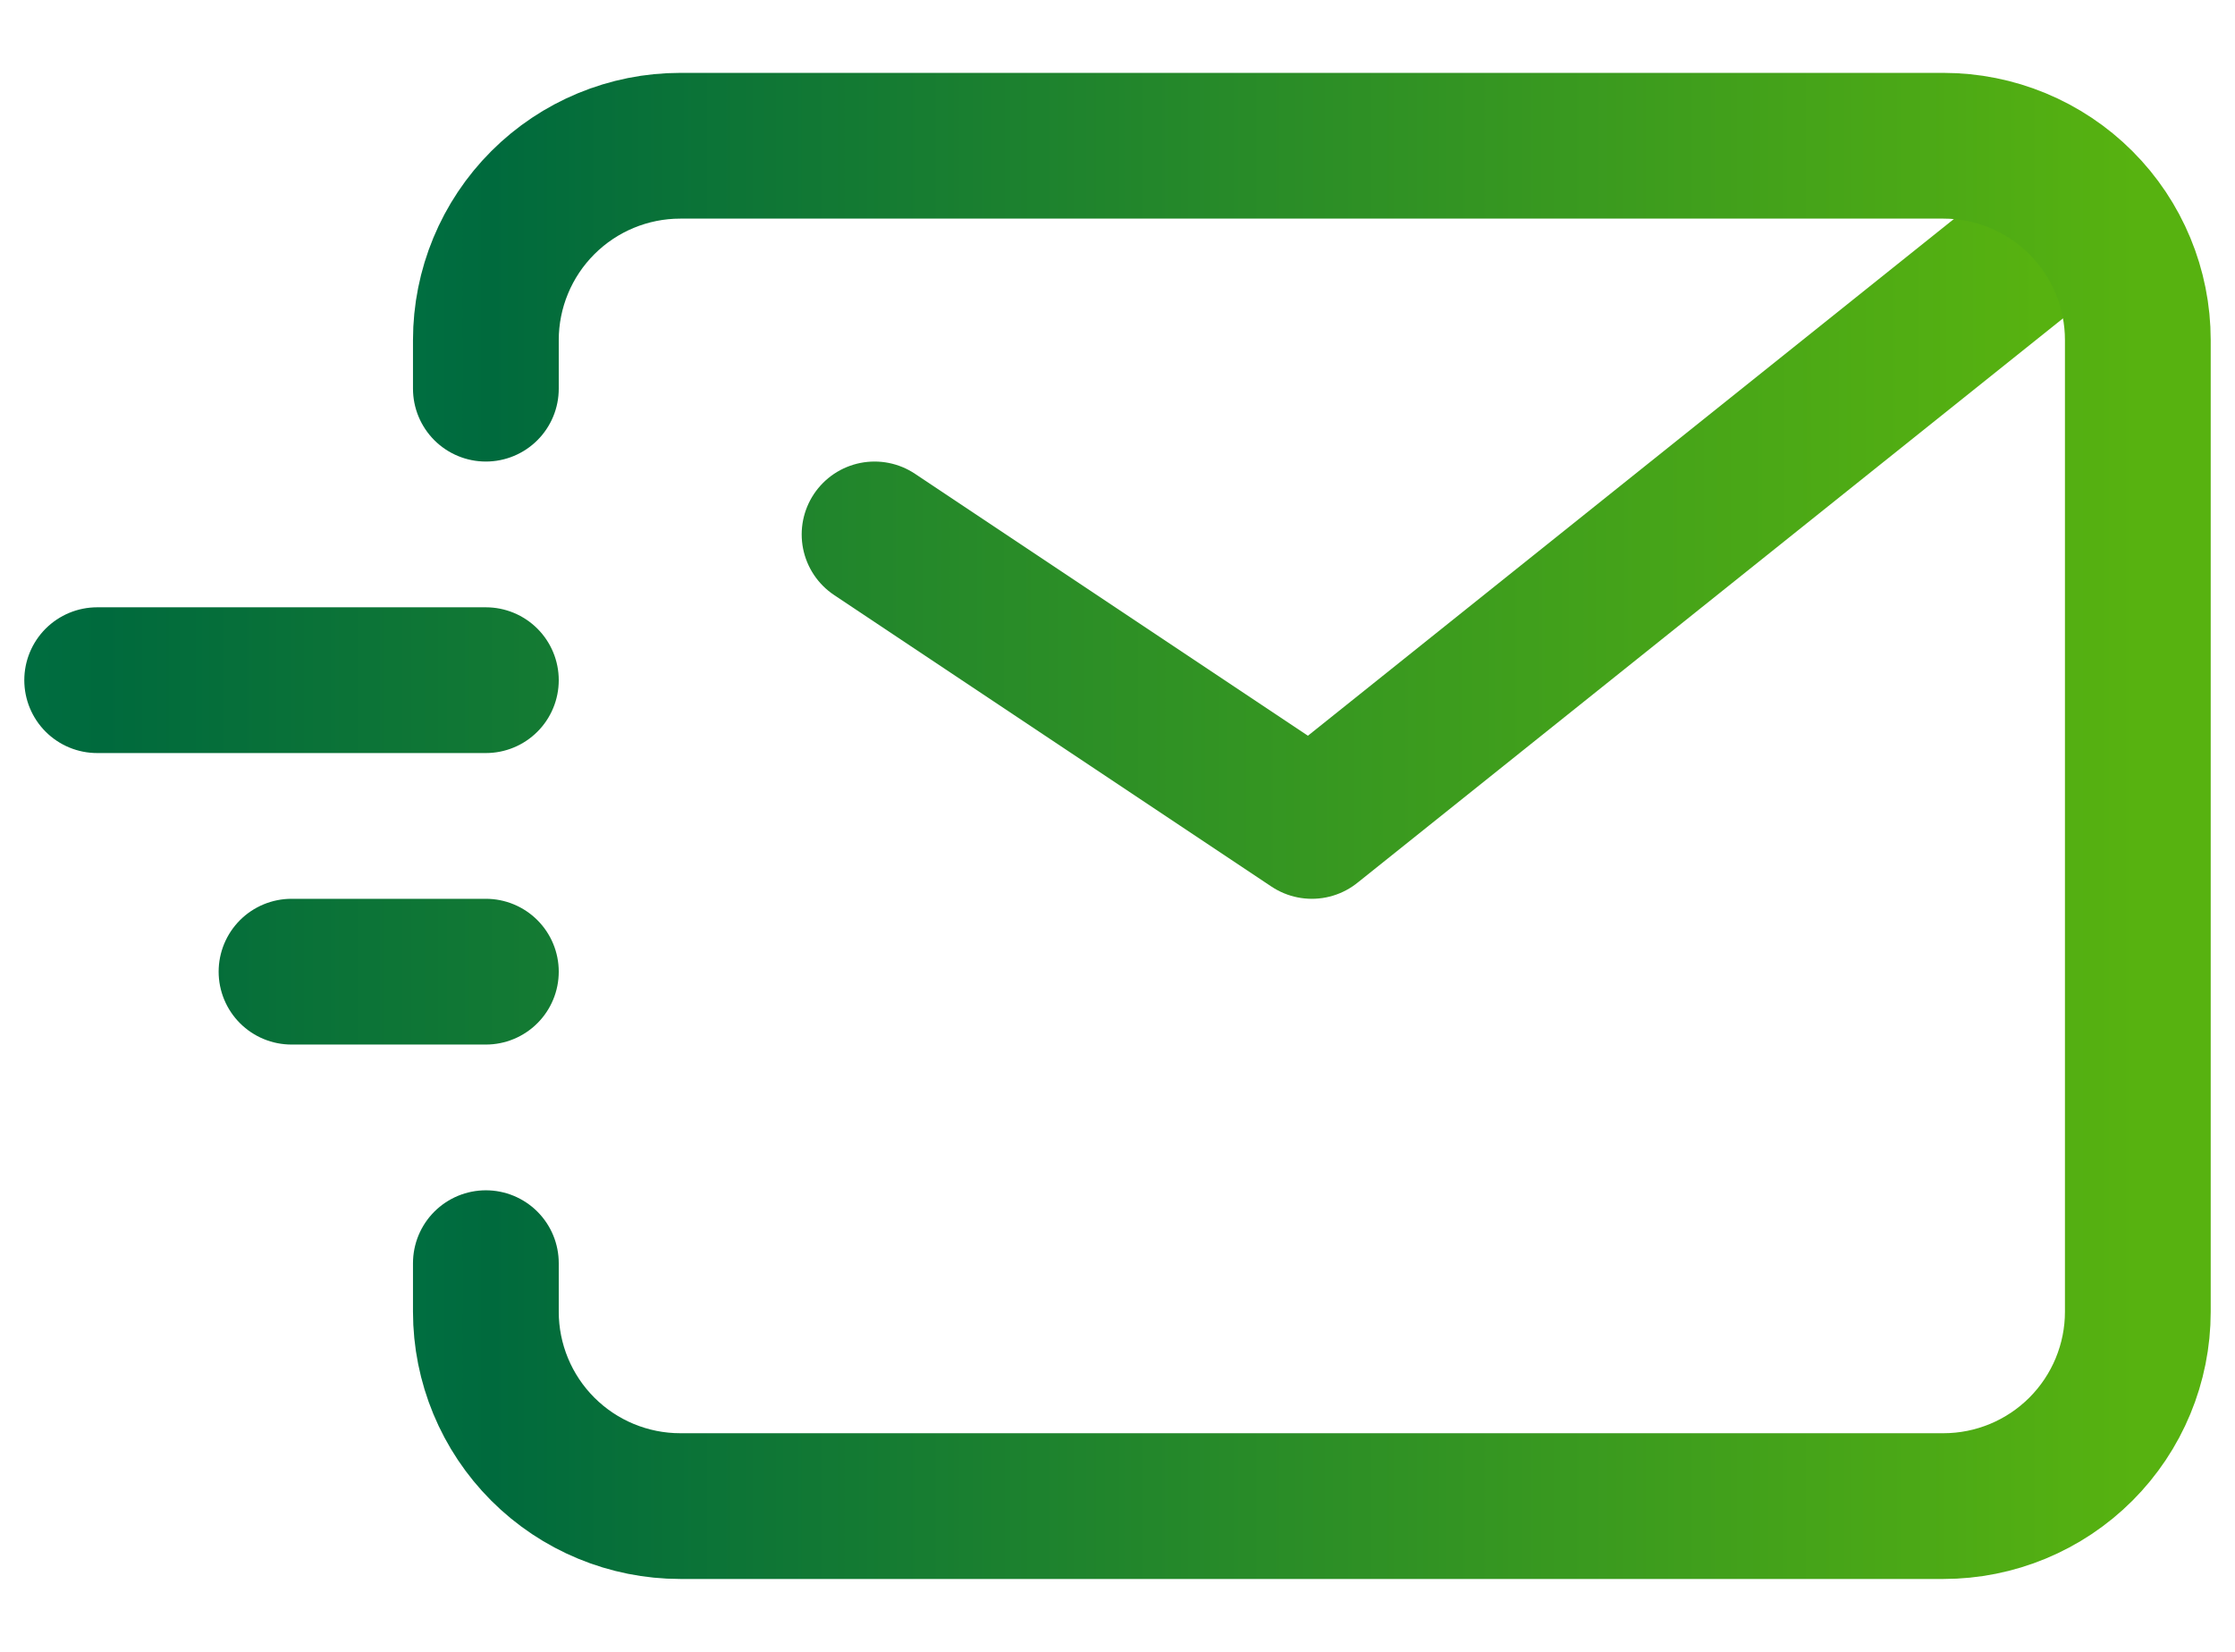<svg width="23" height="17" viewBox="0 0 23 17" fill="none" xmlns="http://www.w3.org/2000/svg">
<path d="M9 5.5L13.5 8.5L21 2.5M3 10H5M1 7H5" stroke="url(#paint0_linear_1121_473)" stroke-width="1.5" stroke-linecap="round" stroke-linejoin="round"/>
<path d="M5 4V3.5C5 2.97 5.211 2.461 5.586 2.086C5.961 1.711 6.47 1.5 7 1.5H20C20.53 1.5 21.039 1.711 21.414 2.086C21.789 2.461 22 2.97 22 3.5V13.5C22 14.03 21.789 14.539 21.414 14.914C21.039 15.289 20.53 15.5 20 15.5H7C6.47 15.5 5.961 15.289 5.586 14.914C5.211 14.539 5 14.03 5 13.5V13" stroke="url(#paint1_linear_1121_473)" stroke-width="1.5" stroke-linecap="round"/>
<defs>
<linearGradient id="paint0_linear_1121_473" x1="-15.484" y1="10" x2="21" y2="10" gradientUnits="userSpaceOnUse">
<stop stop-color="#00B67A"/>
<stop offset="0.453" stop-color="#006A3D"/>
<stop offset="1" stop-color="#57B210"/>
</linearGradient>
<linearGradient id="paint1_linear_1121_473" x1="-9.012" y1="15.5" x2="22" y2="15.5" gradientUnits="userSpaceOnUse">
<stop stop-color="#00B67A"/>
<stop offset="0.453" stop-color="#006A3D"/>
<stop offset="1" stop-color="#57B210"/>
</linearGradient>
</defs>
</svg>
